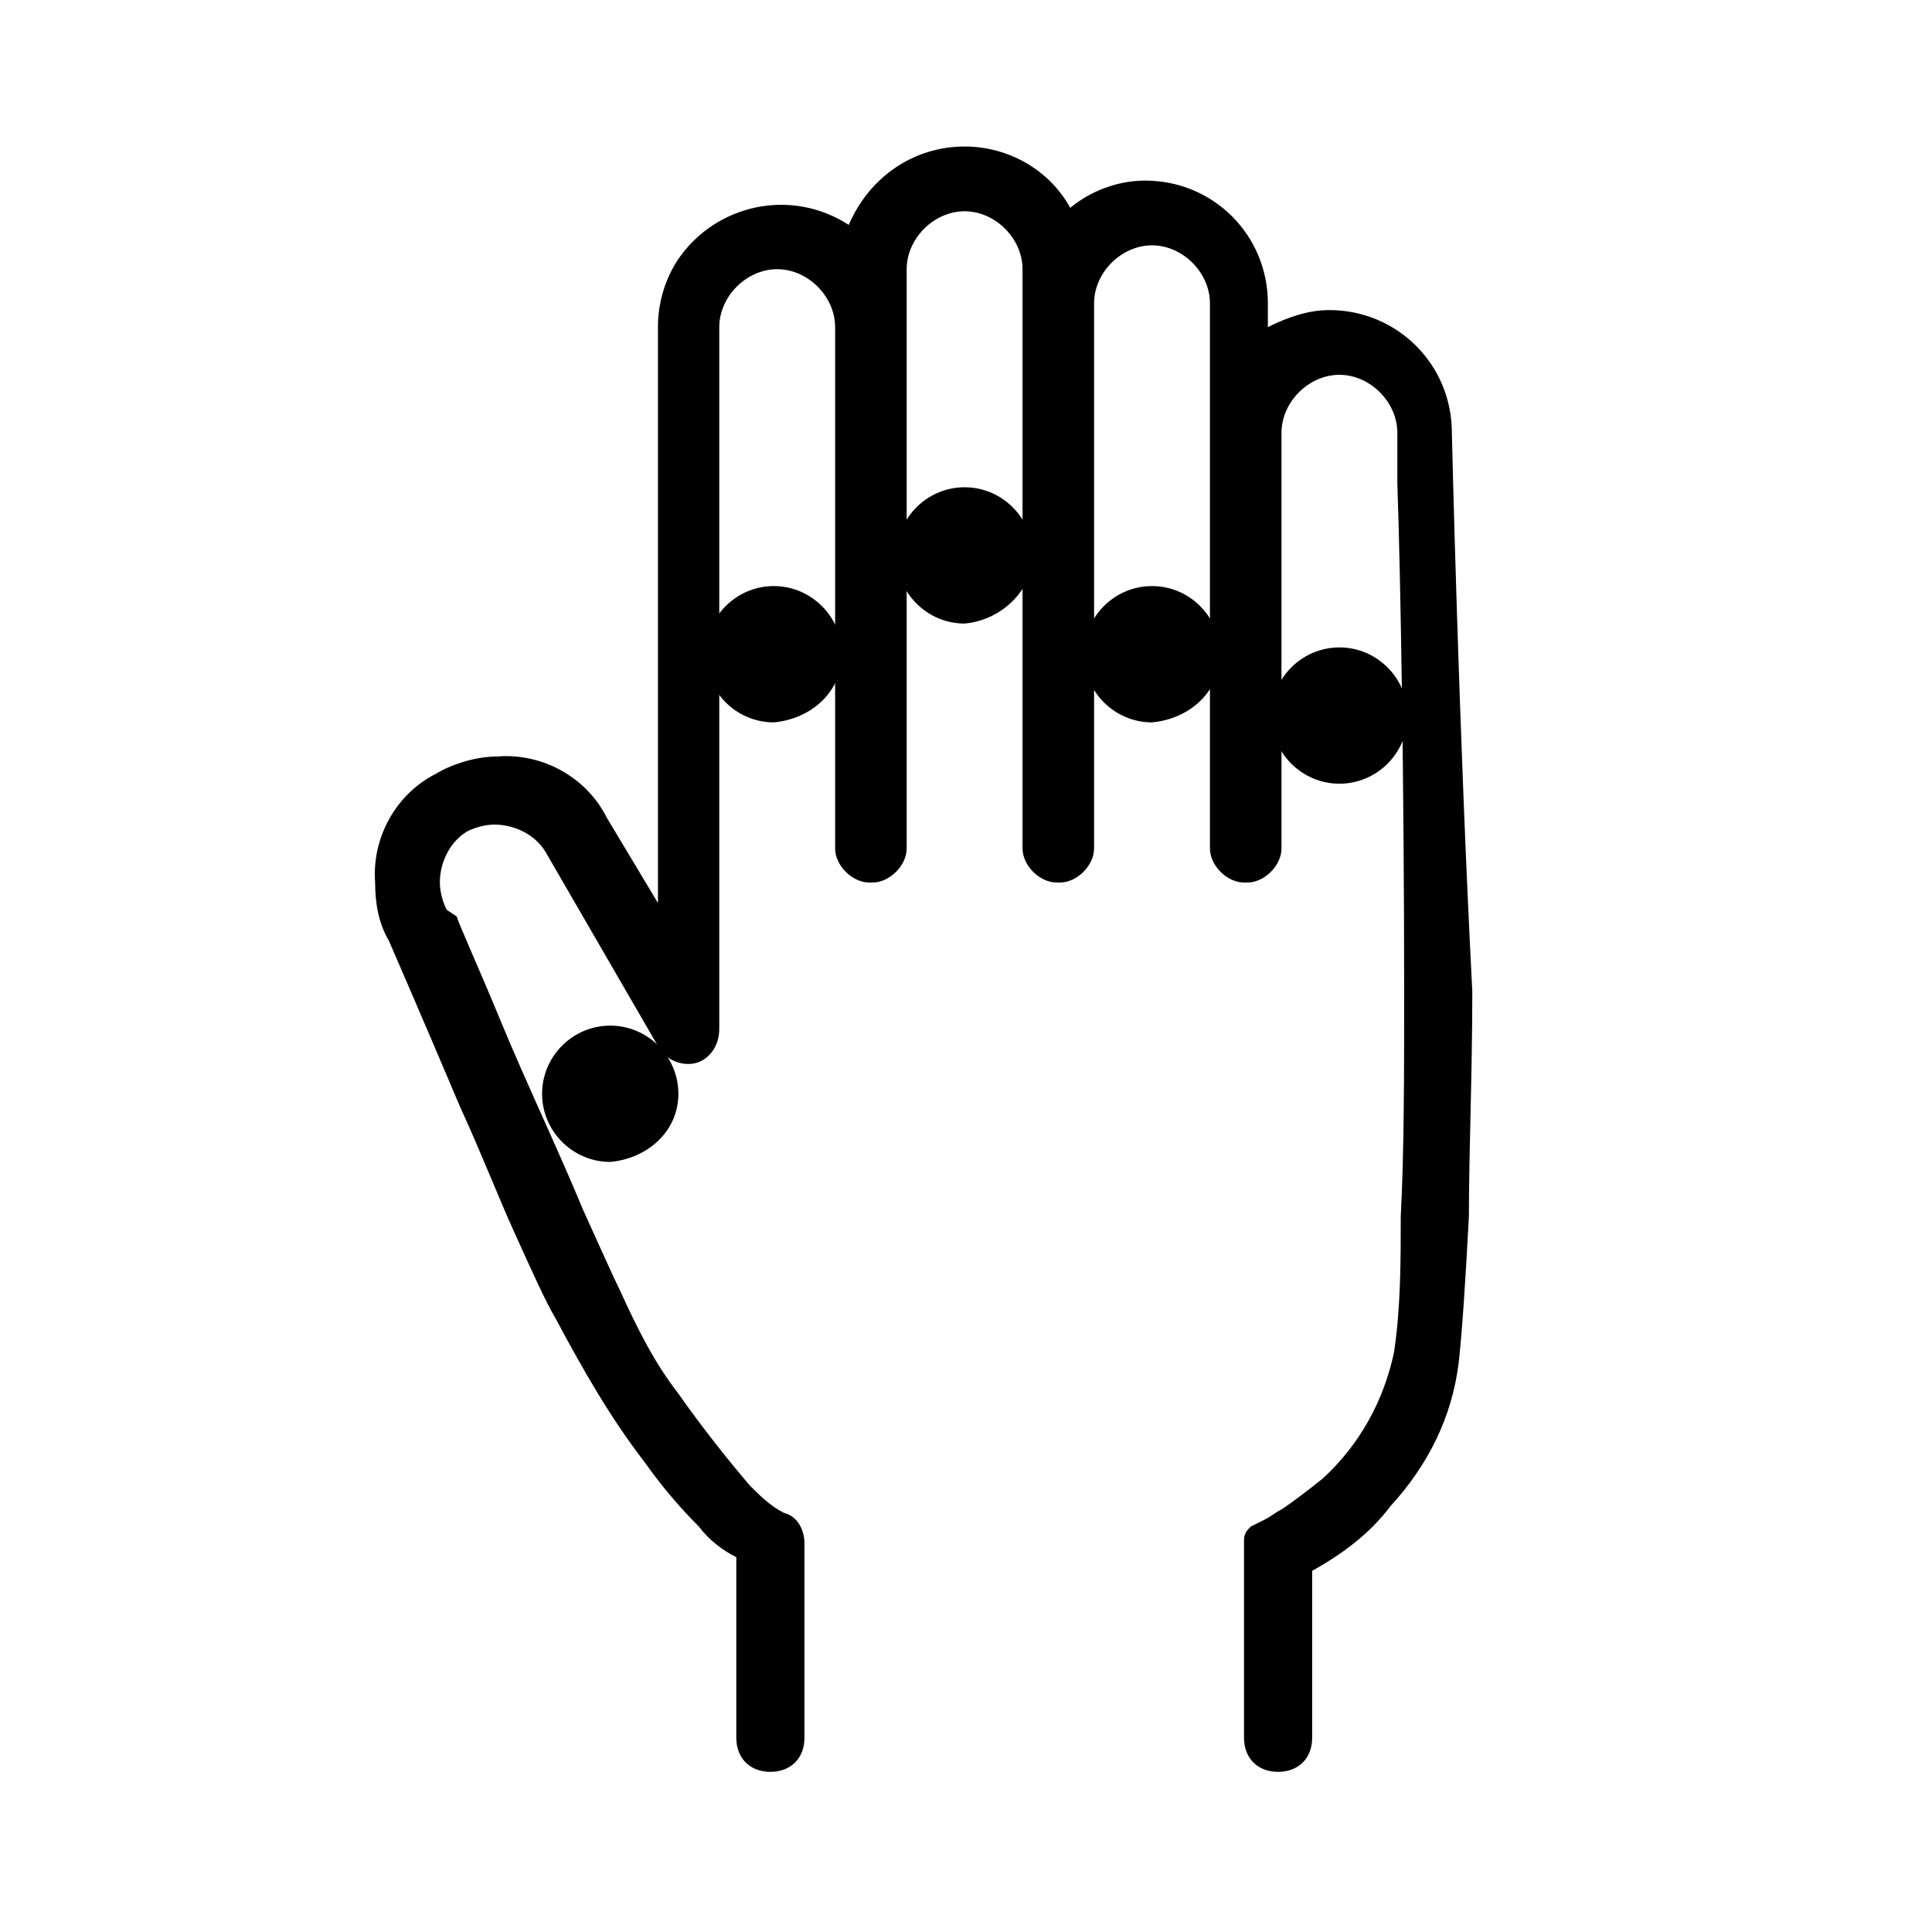 <?xml version="1.0" encoding="utf-8"?>
<!-- Generator: Adobe Illustrator 25.3.1, SVG Export Plug-In . SVG Version: 6.00 Build 0)  -->
<svg version="1.1" id="レイヤー_1" xmlns="http://www.w3.org/2000/svg" xmlns:xlink="http://www.w3.org/1999/xlink" x="0px"
	 y="0px" viewBox="0 0 56.7 56.7" style="enable-background:new 0 0 56.7 56.7;" xml:space="preserve">
<g id="icon_hihu" transform="translate(-10.891 -5.3)">
	<path id="パス_4" d="M41.2,21.6c0-1.1-0.9-2-2-2c-1.1,0-2,0.9-2,2c0,1.1,0.9,2,2,2h0C40.3,23.5,41.2,22.6,41.2,21.6z"/>
	<path id="パス_7" d="M35.6,24.5c0-1.1-0.9-2-2-2c-1.1,0-2,0.9-2,2c0,1.1,0.9,2,2,2h0C34.7,26.4,35.6,25.6,35.6,24.5z"/>
	<path id="パス_8" d="M30.8,37.4c0-1.1-0.9-2-2-2c-1.1,0-2,0.9-2,2c0,1.1,0.9,2,2,2h0C29.9,39.3,30.8,38.5,30.8,37.4z"/>
	<path id="パス_5" d="M46.7,24.5c0-1.1-0.9-2-2-2s-2,0.9-2,2c0,1.1,0.9,2,2,2c0,0,0,0,0,0C45.8,26.4,46.7,25.6,46.7,24.5z"/>
	<path id="パス_6" d="M52.2,26.3c0-1.1-0.9-2-2-2s-2,0.9-2,2c0,1.1,0.9,2,2,2c0,0,0,0,0,0C51.3,28.3,52.2,27.4,52.2,26.3z"/>
	<path id="パス_3" d="M53.5,18L53.5,18c0-2-1.6-3.6-3.6-3.6c0,0,0,0,0,0c-0.6,0-1.2,0.2-1.8,0.5v-0.7c0-2-1.6-3.6-3.6-3.6
		c0,0,0,0,0,0c-0.8,0-1.6,0.3-2.2,0.8c-0.6-1.1-1.8-1.8-3.1-1.8c-1.5,0-2.8,0.9-3.4,2.3c-1.7-1.1-3.9-0.6-5,1
		c-0.4,0.6-0.6,1.3-0.6,2v16.9l-1.5-2.5c-0.6-1.2-1.9-1.9-3.2-1.8c-0.6,0-1.3,0.2-1.8,0.5l0,0c-1.2,0.6-1.9,1.9-1.8,3.2
		c0,0.6,0.1,1.2,0.4,1.7l0,0c0,0,1,2.3,2.1,4.9c0.6,1.3,1.1,2.6,1.6,3.7s0.9,2,1.2,2.5c0.8,1.5,1.6,2.9,2.6,4.2
		c0.5,0.7,1,1.3,1.6,1.9c0.3,0.4,0.7,0.7,1.1,0.9v5.3c0,0.6,0.4,1,1,1s1-0.4,1-1v-5.1l0,0v-0.6c0-0.4-0.2-0.8-0.6-0.9
		c-0.4-0.2-0.7-0.5-1-0.8c-0.6-0.7-1.4-1.7-2.1-2.7c-0.7-0.9-1.2-1.9-1.7-3c-0.2-0.4-0.6-1.3-1.1-2.4c-0.7-1.7-1.7-3.8-2.4-5.5
		c-0.7-1.7-1.3-3-1.3-3.1L24,32c-0.1-0.2-0.2-0.5-0.2-0.8c0-0.6,0.3-1.2,0.8-1.5l0,0c0.2-0.1,0.5-0.2,0.8-0.2c0.6,0,1.2,0.3,1.5,0.8
		l3.3,5.7c0.2,0.4,0.7,0.6,1.1,0.5c0.4-0.1,0.7-0.5,0.7-1V14.9c0-0.9,0.8-1.7,1.7-1.7c0.9,0,1.7,0.8,1.7,1.7v15.3c0,0.5,0.5,1,1,1
		h0.1c0.5,0,1-0.5,1-1v-17c0-0.9,0.8-1.7,1.7-1.7c0.9,0,1.7,0.8,1.7,1.7v17c0,0.5,0.5,1,1,1H42c0.5,0,1-0.5,1-1v-16
		c0-0.9,0.8-1.7,1.7-1.7s1.7,0.8,1.7,1.7v16c0,0.5,0.5,1,1,1h0.1c0.5,0,1-0.5,1-1V18c0-0.9,0.8-1.7,1.7-1.7s1.7,0.8,1.7,1.7l0,0v1.5
		c0.1,2.8,0.2,9.1,0.2,14.9c0,2.4,0,4.7-0.1,6.6c0,1.3,0,2.7-0.2,4c-0.3,1.4-1,2.7-2.1,3.7c-0.5,0.4-0.9,0.7-1.2,0.9
		c-0.2,0.1-0.3,0.2-0.5,0.3L47.8,50l-0.2,0.1c-0.1,0.1-0.2,0.2-0.2,0.4v5.8c0,0.6,0.4,1,1,1s1-0.4,1-1v-4.8l0,0v-0.1
		c0.9-0.5,1.7-1.1,2.3-1.9c1.1-1.2,1.8-2.6,2-4.2c0.1-0.9,0.2-2.4,0.3-4.3c0-1.9,0.1-4.2,0.1-6.6C53.7,26.7,53.5,18,53.5,18z"/>
</g>
</svg>
